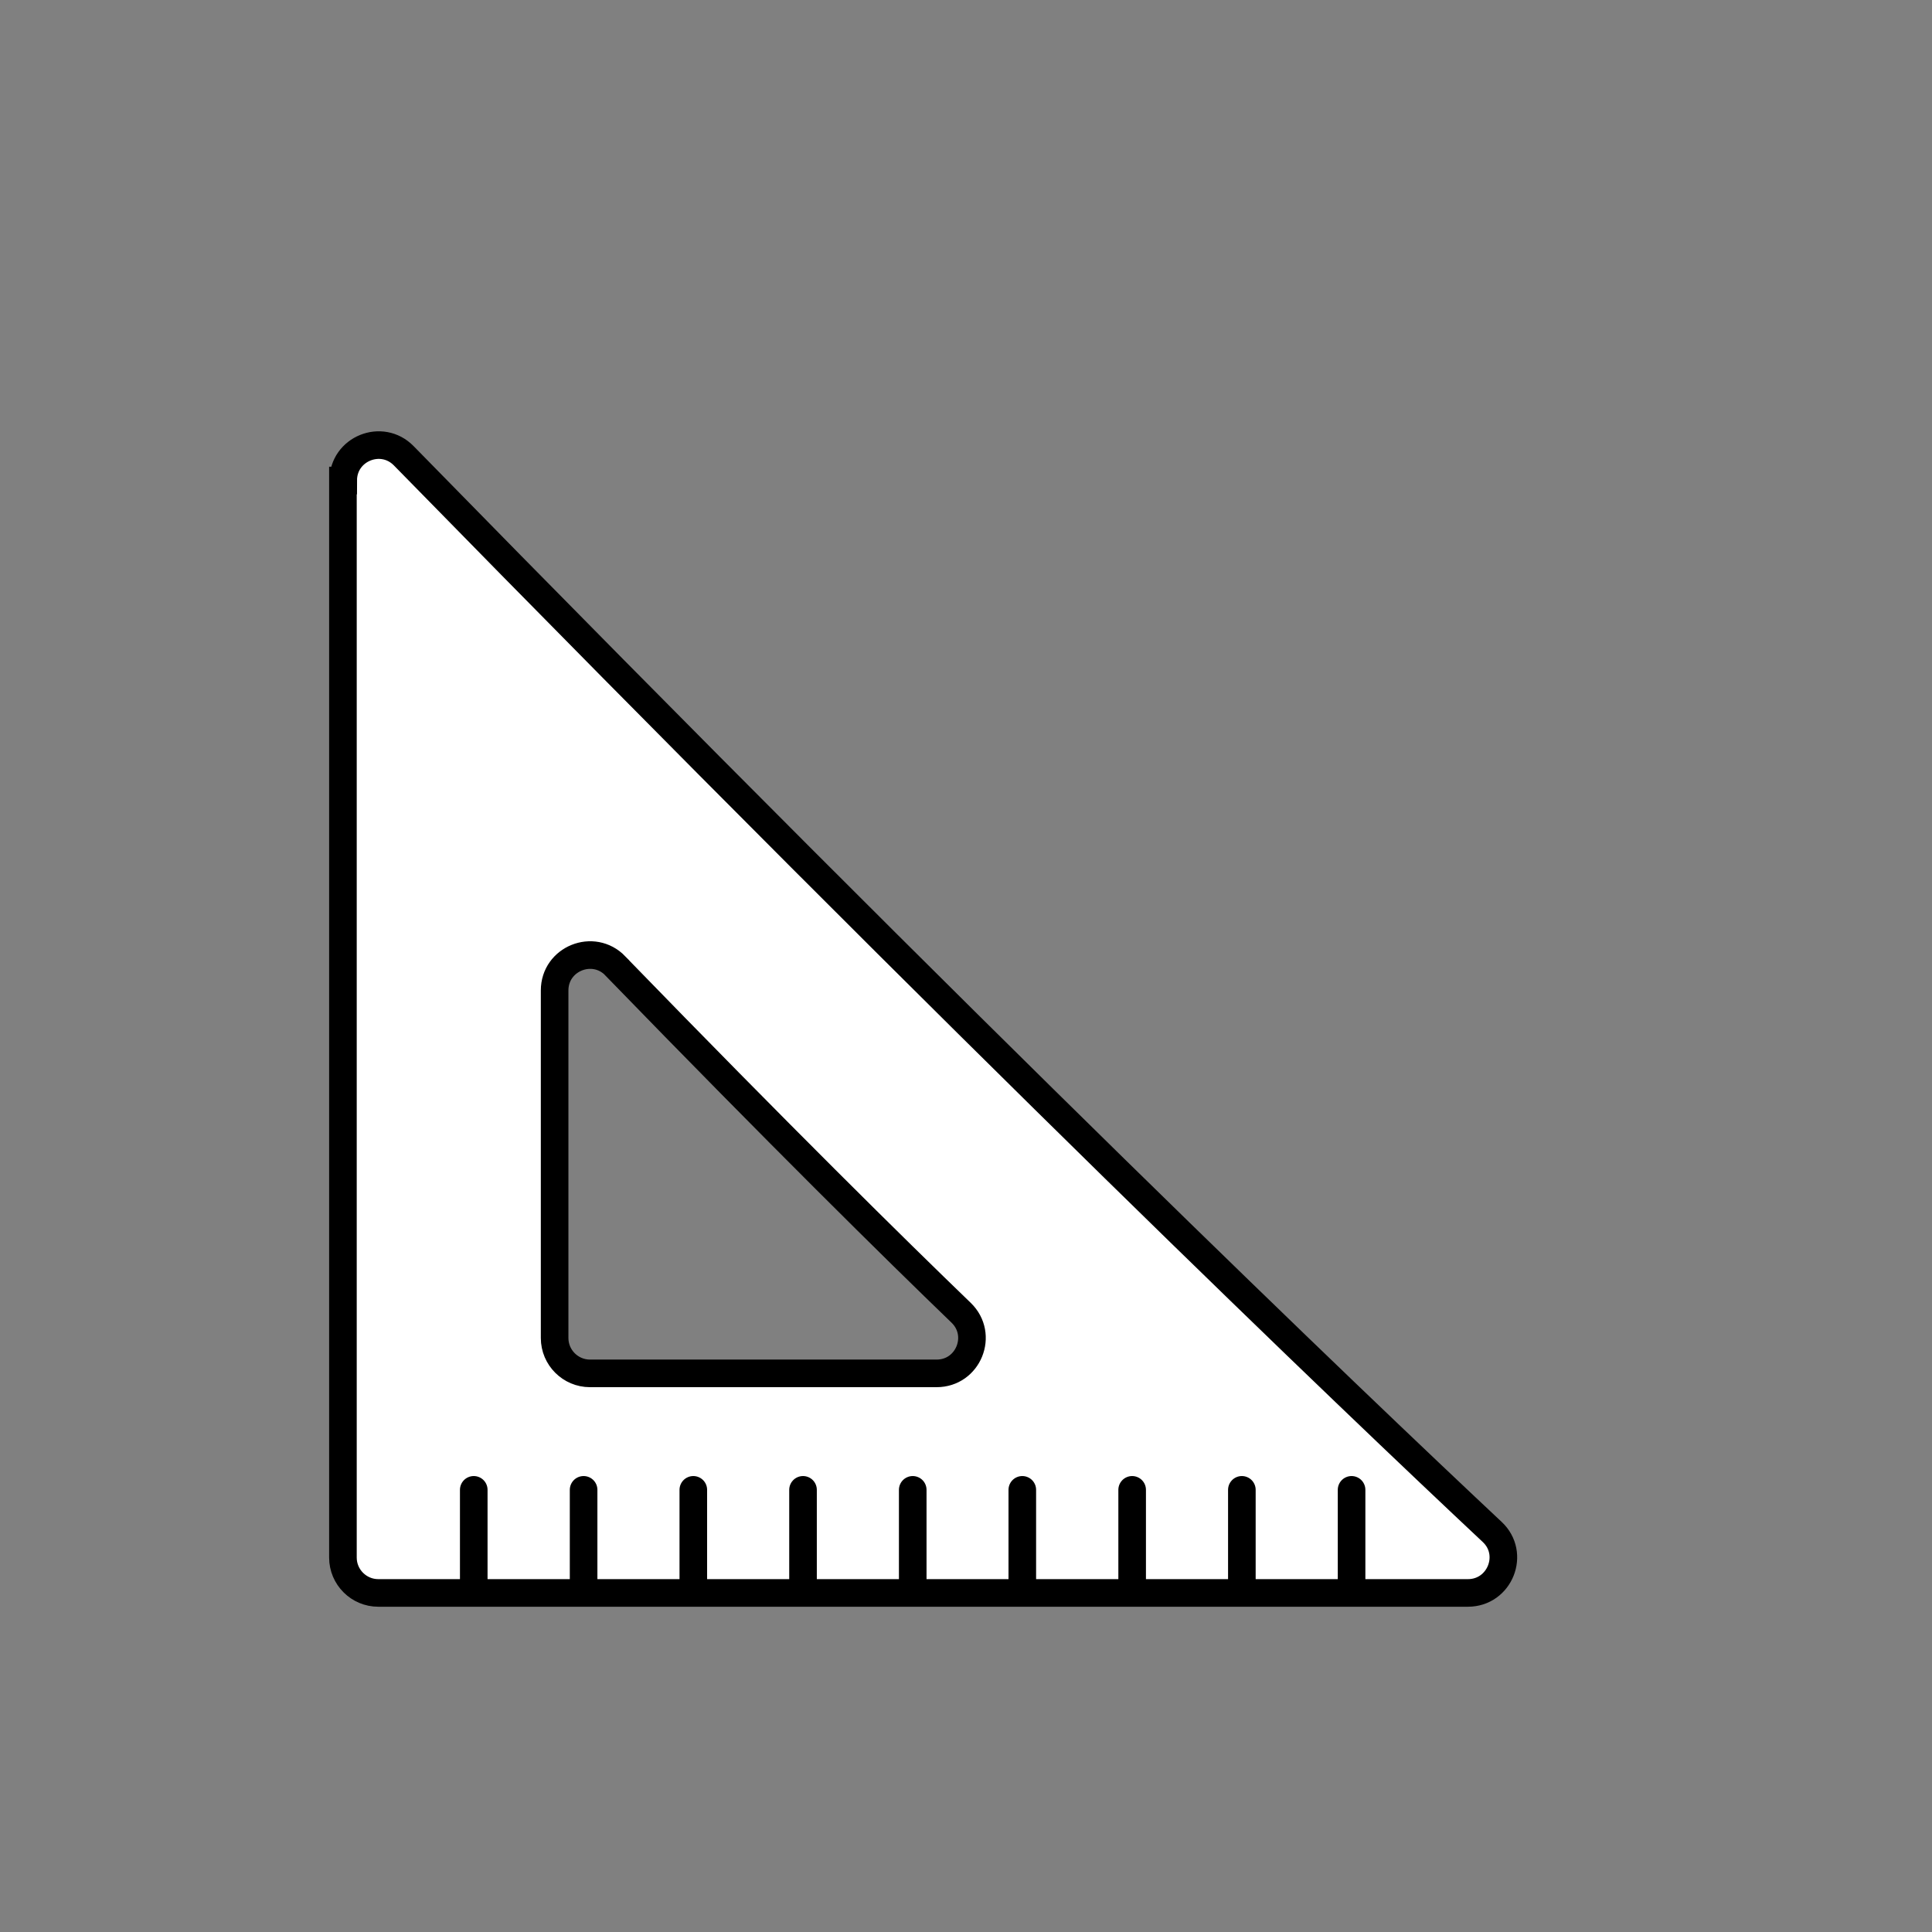 <?xml version="1.0" encoding="UTF-8"?> <svg xmlns="http://www.w3.org/2000/svg" id="Layer_2" data-name="Layer 2" viewBox="0 0 140 140"><rect x="0" y="0" width="140" height="140" fill="#808080" stroke="none"/> <defs> <style> .cls-1 { stroke-width: 0px; } .cls-1, .cls-2 { fill: none; } .cls-3 { fill: #fff; stroke-miterlimit: 10; } .cls-3, .cls-2 { stroke: #000; stroke-width: 2px; } .cls-2 { stroke-linecap: round; stroke-linejoin: round; } </style> </defs> <path class="cls-3" d="m24.85,34.82v78.05c0,1.41,1.15,2.56,2.56,2.56h78.96c2.32,0,3.45-2.84,1.76-4.42-10.15-9.52-36.52-34.69-78.87-77.98-1.6-1.64-4.39-.51-4.39,1.79h0Zm19.74,35.18c11.96,12.32,20.32,20.56,25.06,25.13,1.65,1.6.52,4.39-1.78,4.39h-25.12c-1.41,0-2.56-1.15-2.56-2.56v-25.19c0-2.3,2.8-3.43,4.4-1.78Z"></path> <g> <line class="cls-2" x1="97.94" y1="107.96" x2="97.94" y2="114.82"></line> <line class="cls-2" x1="89.99" y1="107.96" x2="89.99" y2="114.82"></line> <line class="cls-2" x1="82.04" y1="107.96" x2="82.04" y2="114.82"></line> <line class="cls-2" x1="74.08" y1="107.96" x2="74.08" y2="114.82"></line> <line class="cls-2" x1="66.14" y1="107.96" x2="66.14" y2="114.82"></line> <line class="cls-2" x1="58.19" y1="107.96" x2="58.19" y2="114.82"></line> <line class="cls-2" x1="50.24" y1="107.96" x2="50.24" y2="114.82"></line> <line class="cls-2" x1="42.29" y1="107.96" x2="42.29" y2="114.82"></line> <line class="cls-2" x1="34.33" y1="107.96" x2="34.33" y2="114.82"></line> </g> <rect class="cls-1" width="140" height="140"></rect> </svg> 